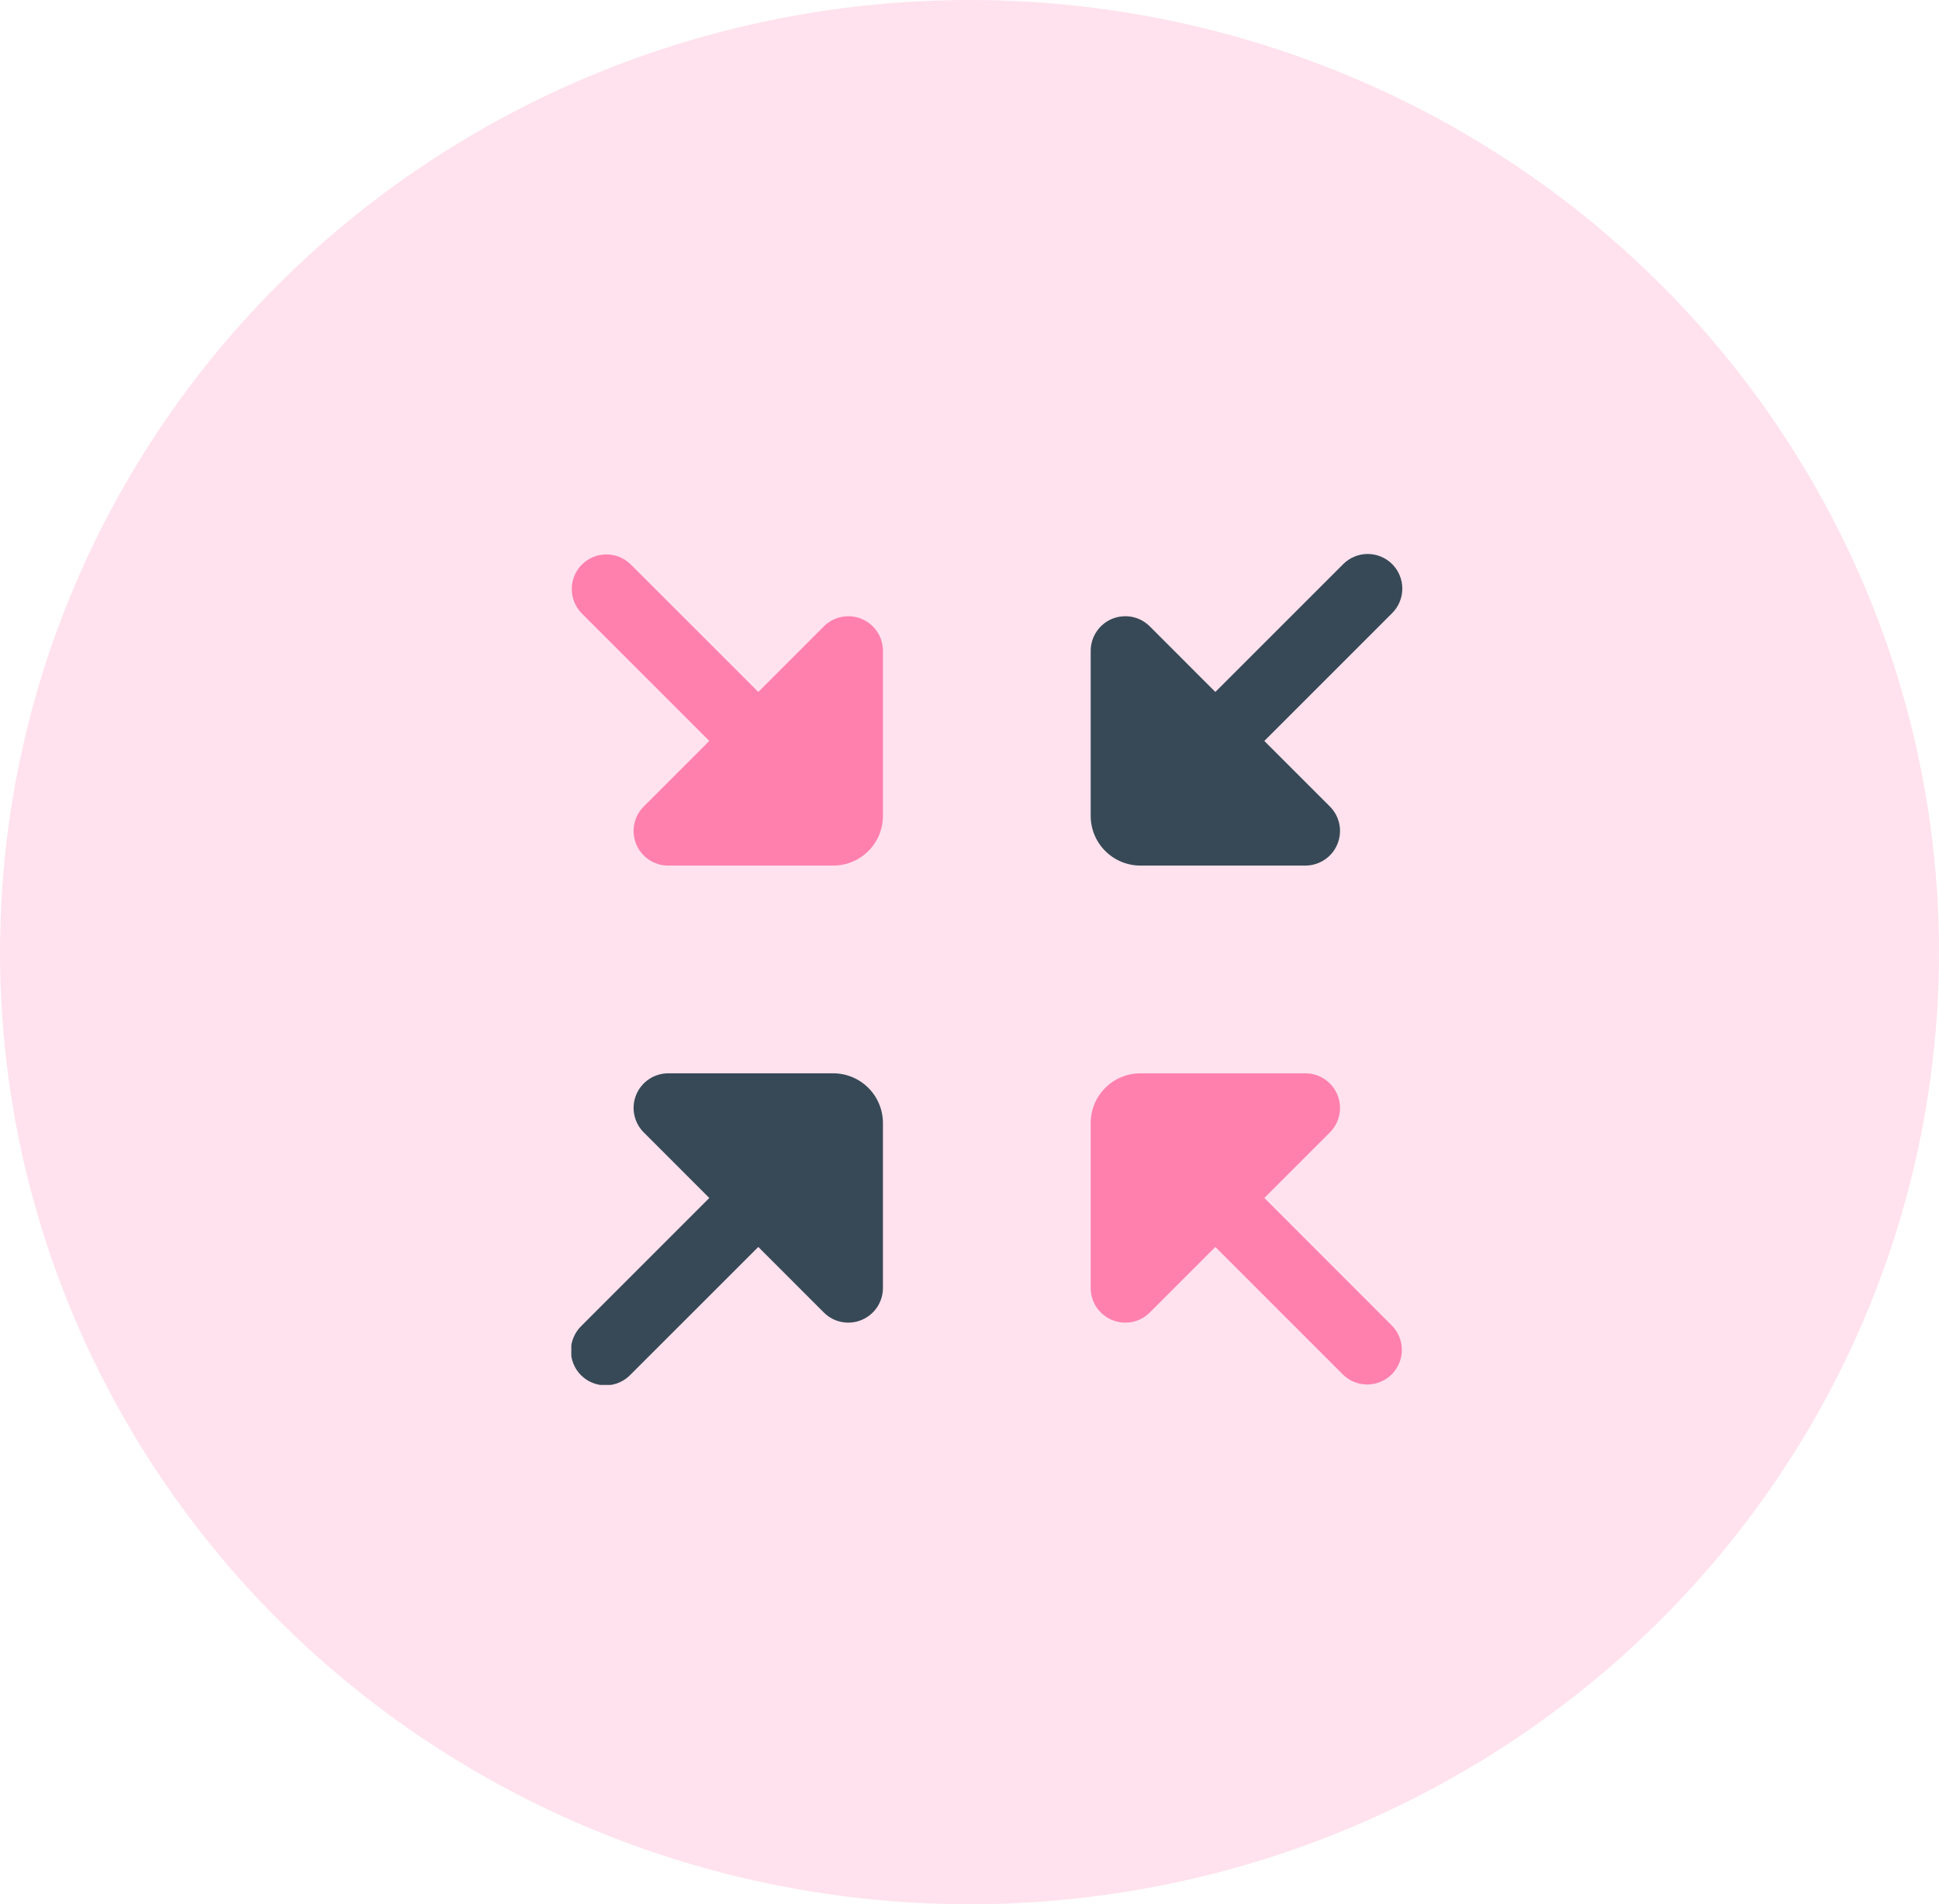 <svg width="56" height="55" viewBox="0 0 56 55" fill="none" xmlns="http://www.w3.org/2000/svg">
<ellipse cx="28" cy="27.5" rx="28" ry="27.5" fill="#FFE2ED"/>
<g clip-path="url(#clip0_569_141146)">
<path d="M23.793 18.091L21.9 19.985L18.207 16.293C18.019 16.111 17.766 16.011 17.504 16.013C17.242 16.015 16.991 16.12 16.806 16.306C16.62 16.491 16.515 16.742 16.513 17.004C16.511 17.266 16.611 17.519 16.793 17.707L20.485 21.4L18.591 23.293C18.451 23.433 18.356 23.612 18.318 23.806C18.279 24 18.299 24.201 18.375 24.384C18.451 24.567 18.579 24.723 18.744 24.833C18.909 24.942 19.102 25.001 19.3 25H24.064C24.445 25 24.811 24.849 25.08 24.58C25.349 24.311 25.5 23.945 25.5 23.564V18.8C25.501 18.602 25.442 18.409 25.333 18.244C25.223 18.079 25.067 17.951 24.884 17.875C24.701 17.799 24.5 17.779 24.306 17.818C24.112 17.856 23.933 17.951 23.793 18.091Z" fill="#FF80AD"/>
<path d="M36.515 34.6L38.409 32.706C38.549 32.566 38.644 32.388 38.682 32.194C38.72 32 38.7 31.799 38.624 31.616C38.548 31.434 38.42 31.278 38.255 31.168C38.091 31.058 37.898 31 37.7 31H32.936C32.555 31 32.19 31.151 31.921 31.421C31.651 31.69 31.5 32.055 31.5 32.436V37.2C31.5 37.398 31.558 37.591 31.668 37.756C31.778 37.92 31.934 38.049 32.117 38.124C32.3 38.2 32.501 38.22 32.695 38.182C32.889 38.143 33.067 38.048 33.207 37.908L35.1 36.015L38.792 39.707C38.981 39.889 39.233 39.99 39.495 39.988C39.758 39.985 40.008 39.88 40.194 39.695C40.379 39.509 40.484 39.259 40.487 38.996C40.489 38.734 40.388 38.482 40.206 38.293L36.515 34.6Z" fill="#FF80AD"/>
<path d="M32.936 25H37.7C37.898 25 38.091 24.941 38.256 24.831C38.42 24.722 38.549 24.566 38.624 24.383C38.7 24.2 38.72 23.999 38.682 23.805C38.643 23.611 38.548 23.433 38.408 23.293L36.515 21.4L40.207 17.708C40.395 17.52 40.5 17.266 40.5 17.001C40.5 16.735 40.395 16.481 40.208 16.293C40.02 16.106 39.766 16 39.5 16C39.235 16 38.981 16.105 38.793 16.293L35.1 19.985L33.207 18.091C33.067 17.951 32.889 17.855 32.694 17.817C32.5 17.779 32.299 17.799 32.116 17.874C31.934 17.95 31.777 18.079 31.668 18.244C31.558 18.408 31.5 18.602 31.5 18.8V23.564C31.5 23.945 31.651 24.31 31.921 24.579C32.19 24.848 32.555 25 32.936 25Z" fill="#374957"/>
<path d="M24.064 31H19.3C19.102 31 18.908 31.058 18.744 31.168C18.579 31.278 18.451 31.434 18.375 31.617C18.299 31.8 18.279 32.001 18.318 32.195C18.357 32.389 18.452 32.567 18.592 32.707L20.485 34.6L16.793 38.293C16.697 38.385 16.621 38.496 16.569 38.618C16.516 38.74 16.488 38.871 16.487 39.004C16.486 39.136 16.512 39.268 16.562 39.391C16.612 39.514 16.686 39.626 16.78 39.719C16.874 39.813 16.986 39.888 17.109 39.938C17.232 39.988 17.363 40.013 17.496 40.012C17.629 40.011 17.76 39.983 17.882 39.931C18.004 39.879 18.114 39.803 18.207 39.707L21.9 36.015L23.794 37.909C23.934 38.049 24.112 38.144 24.306 38.182C24.5 38.22 24.701 38.2 24.883 38.124C25.066 38.048 25.222 37.92 25.332 37.755C25.441 37.591 25.5 37.398 25.5 37.2V32.436C25.5 32.055 25.348 31.69 25.079 31.421C24.81 31.151 24.444 31 24.064 31Z" fill="#374957"/>
</g>
<defs>
<clipPath id="clip0_569_141146">
<rect width="24" height="24" fill="white" transform="translate(16.5 16)"/>
</clipPath>
</defs>
</svg>
